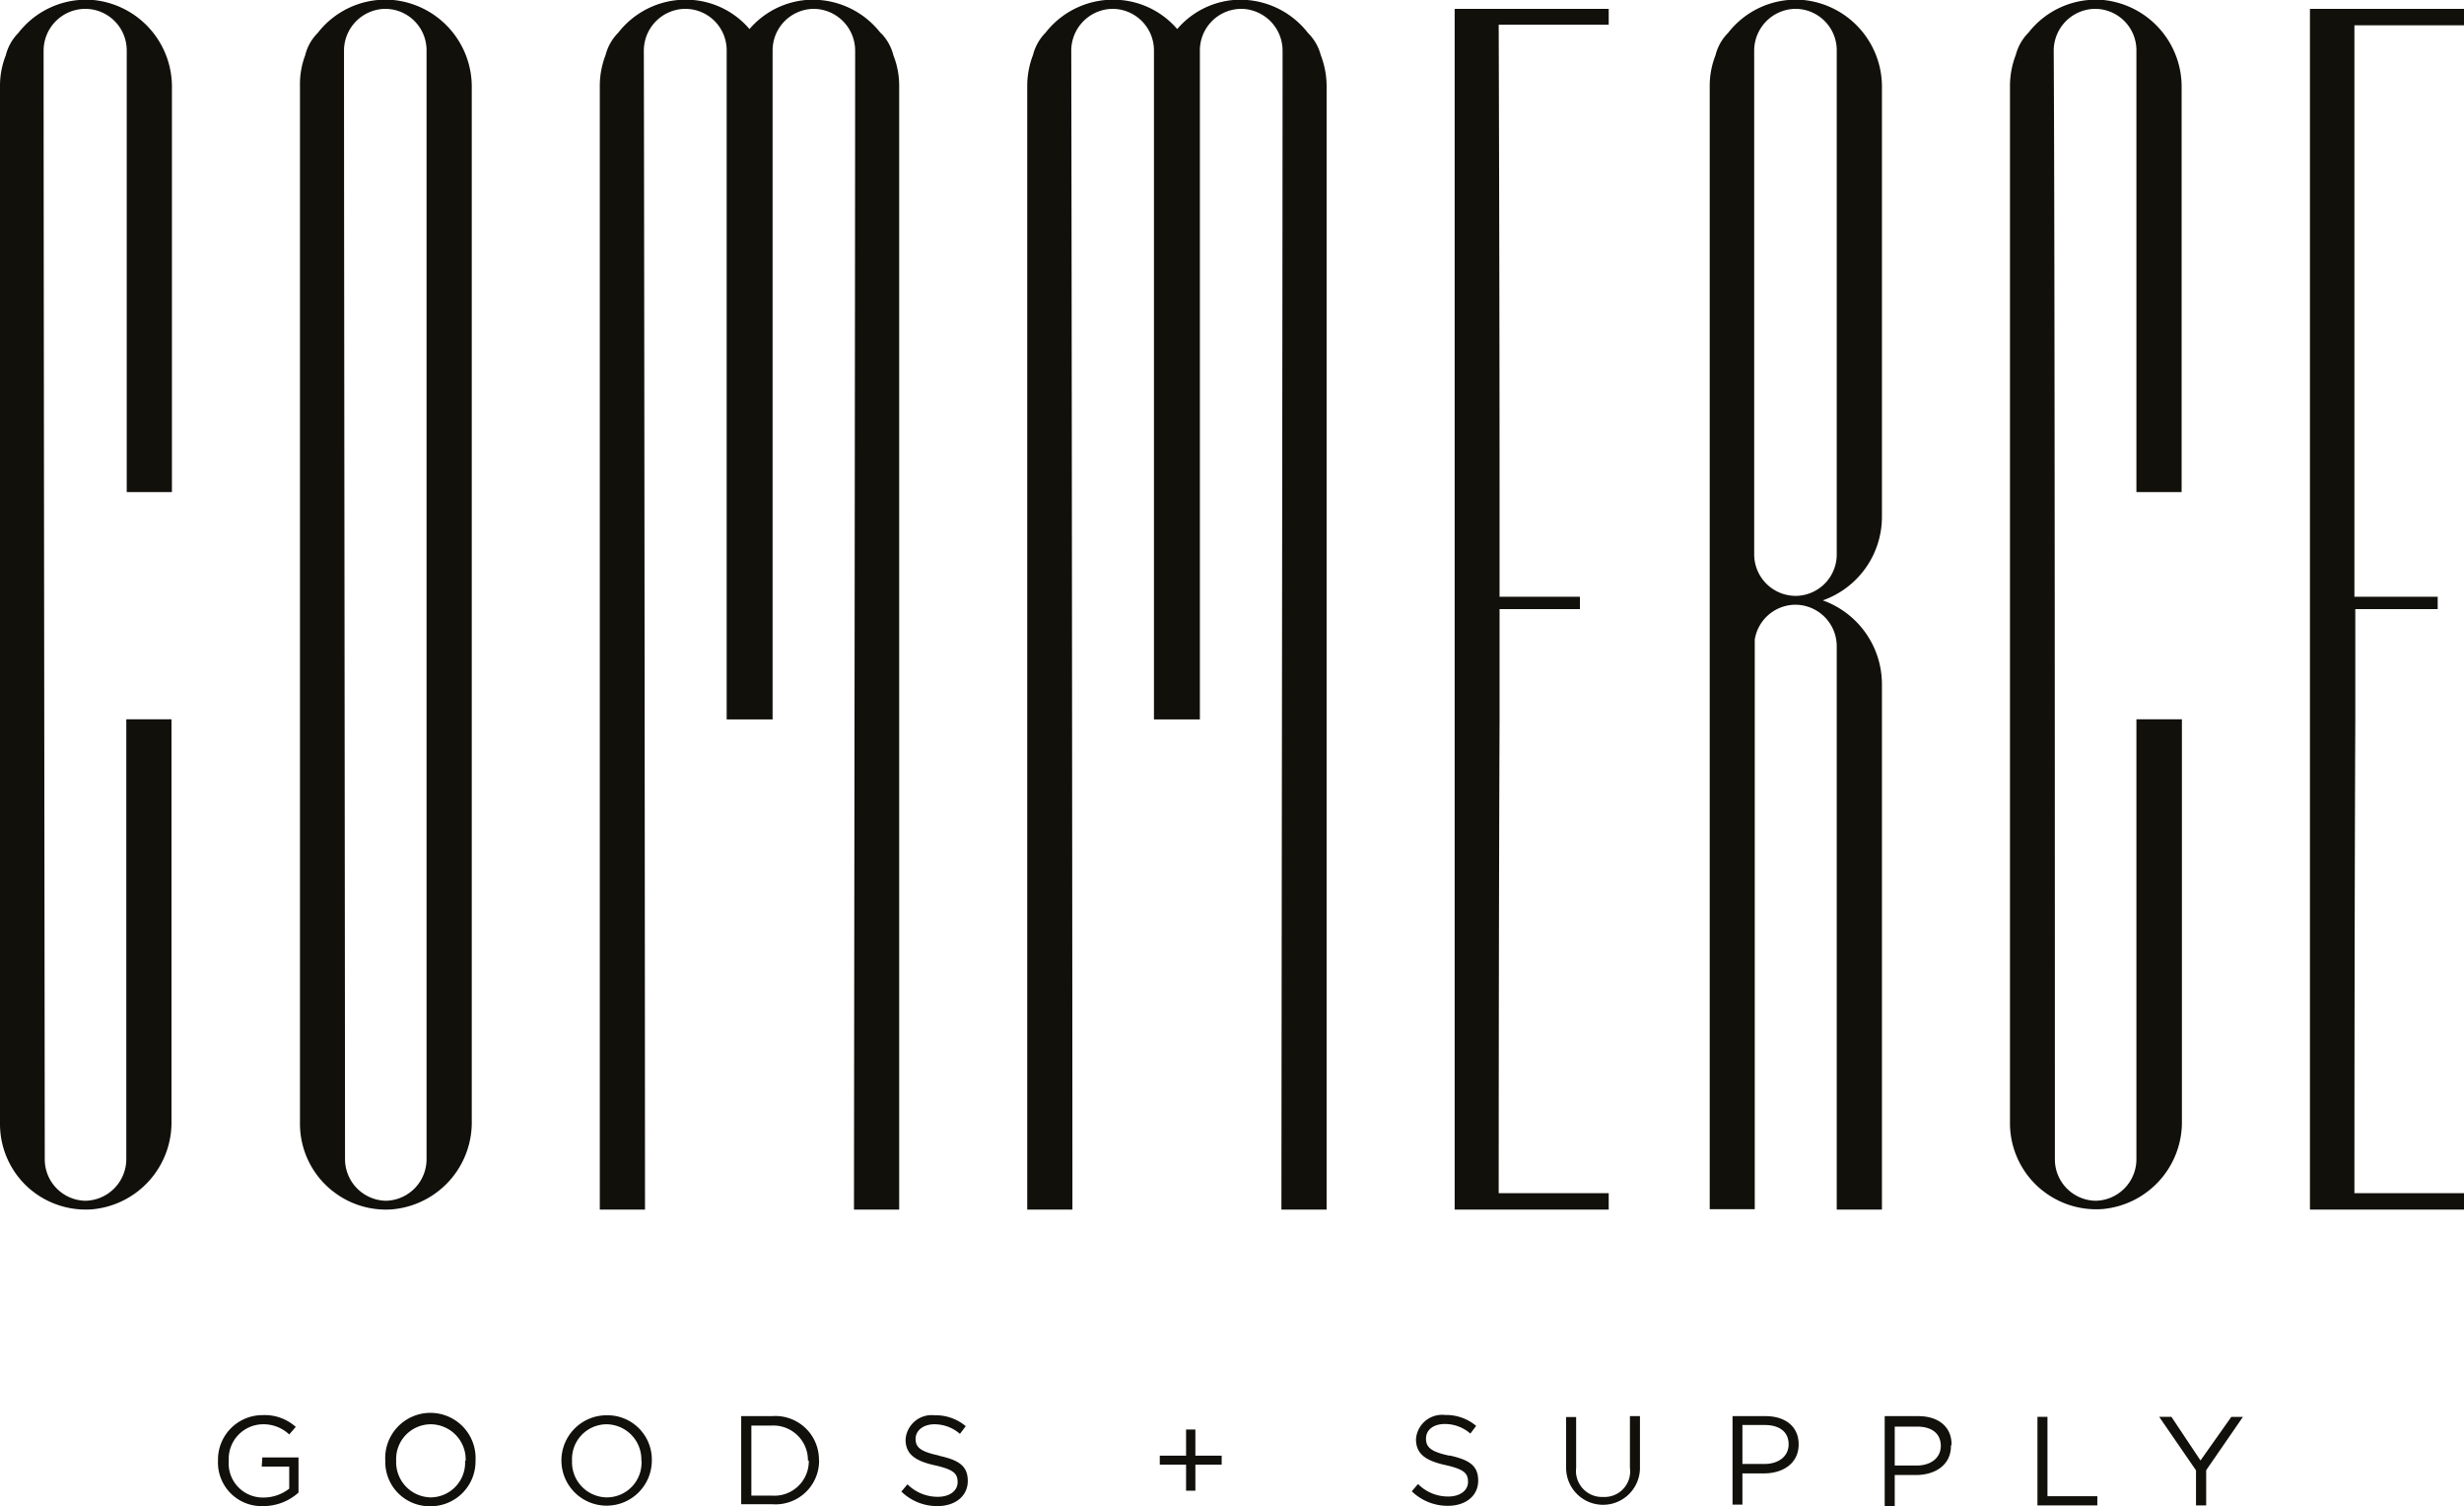 <svg viewBox="0 0 169.54 103.63" xmlns="http://www.w3.org/2000/svg"><defs><style>.cls-1{fill:#12100b;}</style></defs><g data-sanitized-data-name="Layer 2" data-name="Layer 2" id="Layer_2"><g data-sanitized-data-name="Layer 1" data-name="Layer 1" id="Layer_1-2"><path d="M151.41,100.49l-2-3h-.84l2.53,3.68v2.41h.7v-2.42l2.53-3.67h-.8Zm-10.53-3h-.69v6.09h4.12v-.63h-3.43Zm-7.34,2c0-.88-.65-1.33-1.63-1.33h-1.54v2.68h1.5c1,0,1.67-.54,1.67-1.35m.7,0c0,1.32-1.1,2-2.4,2h-1.47v2.15h-.69V97.44H132c1.37,0,2.28.73,2.28,1.94m-11.21,0c0-.88-.66-1.33-1.64-1.33h-1.54v2.68h1.51c1,0,1.67-.54,1.67-1.35m.69,0c0,1.32-1.09,2-2.39,2h-1.48v2.15h-.68V97.44h2.27c1.38,0,2.28.73,2.28,1.94M112.15,101a1.76,1.76,0,0,1-1.84,2,1.79,1.79,0,0,1-1.86-2v-3.5h-.69V101a2.54,2.54,0,1,0,5.08,0V97.44h-.69Zm-12.38-.83c-1.34-.28-1.65-.6-1.65-1.19s.5-1,1.3-1a2.66,2.66,0,0,1,1.75.66l.4-.53a3.21,3.21,0,0,0-2.14-.75,1.8,1.8,0,0,0-2,1.67c0,1,.65,1.47,2,1.77s1.58.59,1.58,1.17-.54,1-1.36,1a2.9,2.9,0,0,1-2.08-.86l-.43.5a3.53,3.53,0,0,0,2.49,1c1.21,0,2.08-.68,2.08-1.73s-.63-1.44-2-1.74M82.25,98.36h-.64v1.8H79.8v.62h1.81v1.79h.64v-1.79h1.81v-.62H82.25Zm-17.64,1.79C63.27,99.87,63,99.55,63,99s.5-1,1.3-1a2.66,2.66,0,0,1,1.75.66l.4-.53a3.21,3.21,0,0,0-2.14-.75,1.8,1.8,0,0,0-2,1.67c0,1,.65,1.47,2,1.77s1.58.59,1.58,1.17-.54,1-1.36,1a2.94,2.94,0,0,1-2.09-.86l-.42.5a3.53,3.53,0,0,0,2.49,1c1.2,0,2.08-.68,2.08-1.73s-.63-1.44-2-1.74m-9,.34a2.38,2.38,0,0,0-2.53-2.41H51.7v4.82h1.42a2.37,2.37,0,0,0,2.53-2.41m.71,0a3,3,0,0,1-3.24,3H51V97.44h2.11a3,3,0,0,1,3.24,3m-12.22,0A2.42,2.42,0,0,0,41.74,98a2.39,2.39,0,0,0-2.38,2.51,2.42,2.42,0,0,0,2.4,2.52,2.39,2.39,0,0,0,2.38-2.51m.71,0a3.11,3.11,0,1,1-3.09-3.14,3.05,3.05,0,0,1,3.09,3.14m-12.81,0A2.42,2.42,0,0,0,29.64,98a2.39,2.39,0,0,0-2.38,2.51,2.42,2.42,0,0,0,2.4,2.52A2.39,2.39,0,0,0,32,100.49m.72,0a3.09,3.09,0,0,1-3.12,3.15,3.05,3.05,0,0,1-3.09-3.14,3.11,3.11,0,1,1,6.21,0m-14.71.41H19.9v1.52a2.87,2.87,0,0,1-1.76.61,2.35,2.35,0,0,1-2.4-2.54A2.38,2.38,0,0,1,18.05,98a2.58,2.58,0,0,1,1.85.7l.45-.52a3.19,3.19,0,0,0-2.27-.81A3.06,3.06,0,0,0,15,100.49a3,3,0,0,0,3.1,3.14,3.63,3.63,0,0,0,2.44-.93v-2.42H18.05ZM169.54.61h-10.6V83.23h10.6V82.1H162s0-17.64.06-32.49l0,0c0-2.07,0-4.72,0-7.7h5.67v-.85H162c0-2.64,0-5,0-6.87l0,0C162,19.38,162,1.74,162,1.74h7.57ZM110.69,82.1h-7.57s0-17.64.06-32.49l0,0c0-2.07,0-4.72,0-7.7h5.53v-.85h-5.53c0-2.64,0-5,0-6.87l0,0c0-14.85-.06-32.49-.06-32.49h7.57V.61h-10.6V83.23h10.6ZM126.38,3.5A2.85,2.85,0,0,0,123.61.61h-.14a2.88,2.88,0,0,0-2.77,2.9c0,2.86,0,7.81,0,13.9,0,7.08,0,10.71,0,20.71A2.86,2.86,0,0,0,123.55,41h.06a2.85,2.85,0,0,0,2.77-2.89V3.5Zm3.11,2.61V35.52a6.1,6.1,0,0,1-4.07,5.79,6.13,6.13,0,0,1,4.07,5.81V83.23h-3.11V44.51a2.86,2.86,0,0,0-2.77-2.9h-.14A2.85,2.85,0,0,0,120.74,44c0,16.49,0,32.85,0,39.2h-3.1V5.91a5.7,5.7,0,0,1,.4-2.11,3.24,3.24,0,0,1,.86-1.53A5.9,5.9,0,0,1,124.09,0a6,6,0,0,1,5.4,6.09M26.58,82.62a2.86,2.86,0,0,0,2.77-2.9V3.5A2.85,2.85,0,0,0,26.58.61h-.14a2.88,2.88,0,0,0-2.77,2.9c0,12.76.07,63.34.07,76.22a2.87,2.87,0,0,0,2.78,2.89h.06Zm.43.59a5.89,5.89,0,0,1-3.94-1.12l-.25-.19a5.9,5.9,0,0,1-2.18-4.59V5.91A5.7,5.7,0,0,1,21,3.8a3.24,3.24,0,0,1,.86-1.53A5.9,5.9,0,0,1,27.06,0a6,6,0,0,1,5.4,6.09v71A6,6,0,0,1,27,83.21M90,2.27A5.9,5.9,0,0,0,84.86,0,5.76,5.76,0,0,0,81,2,5.78,5.78,0,0,0,77.1,0a5.9,5.9,0,0,0-5.16,2.25,3.33,3.33,0,0,0-.86,1.53,5.91,5.91,0,0,0-.4,2.11V83.23h3.11c0-12.89-.05-67-.08-79.72A2.88,2.88,0,0,1,76.48.61h.14A2.86,2.86,0,0,1,79.4,3.5v46h3.16V3.5A2.86,2.86,0,0,1,85.34.61h.14a2.88,2.88,0,0,1,2.77,2.9c0,12.76-.07,66.83-.08,79.72h3.11V5.91a5.91,5.91,0,0,0-.4-2.11A3.33,3.33,0,0,0,90,2.27m-29.41,0A5.9,5.9,0,0,0,55.45,0a5.78,5.78,0,0,0-3.88,2A5.75,5.75,0,0,0,47.7,0a5.88,5.88,0,0,0-5.16,2.25,3.35,3.35,0,0,0-.87,1.53,5.91,5.91,0,0,0-.4,2.11V83.23h3.11c0-12.89-.05-67-.08-79.72A2.88,2.88,0,0,1,47.07.61h.15A2.85,2.85,0,0,1,50,3.5v46h3.16V3.5A2.86,2.86,0,0,1,55.93.61h.14a2.88,2.88,0,0,1,2.77,2.9c0,12.76-.07,66.83-.08,79.72h3.11V5.91a5.7,5.7,0,0,0-.4-2.11,3.33,3.33,0,0,0-.86-1.53m89.52,47.22H147V79.72a2.86,2.86,0,0,1-2.77,2.9h-.07a2.85,2.85,0,0,1-2.77-2.89c0-12.88,0-63.46-.08-76.22a2.88,2.88,0,0,1,2.78-2.9h.14A2.85,2.85,0,0,1,147,3.5V33.86h3.11V6.11A6,6,0,0,0,144.73,0a5.89,5.89,0,0,0-5.16,2.25,3.35,3.35,0,0,0-.87,1.53,5.91,5.91,0,0,0-.4,2.11v71.4a5.93,5.93,0,0,0,2.19,4.59l.25.19a5.93,5.93,0,0,0,3.94,1.12,6,6,0,0,0,5.45-6.07ZM11.83,6.11V33.86H8.72V3.5A2.86,2.86,0,0,0,5.94.61H5.8A2.88,2.88,0,0,0,3,3.51c0,12.76.07,63.34.08,76.22a2.85,2.85,0,0,0,2.77,2.89h.06a2.87,2.87,0,0,0,2.78-2.9V49.49h3.11V77.14a6,6,0,0,1-5.46,6.07,5.92,5.92,0,0,1-3.93-1.12l-.25-.19A5.9,5.9,0,0,1,0,77.31V5.91A5.7,5.7,0,0,1,.4,3.8a3.33,3.33,0,0,1,.86-1.53A5.9,5.9,0,0,1,6.42,0a6,6,0,0,1,5.41,6.09" class="cls-1"></path></g></g></svg>